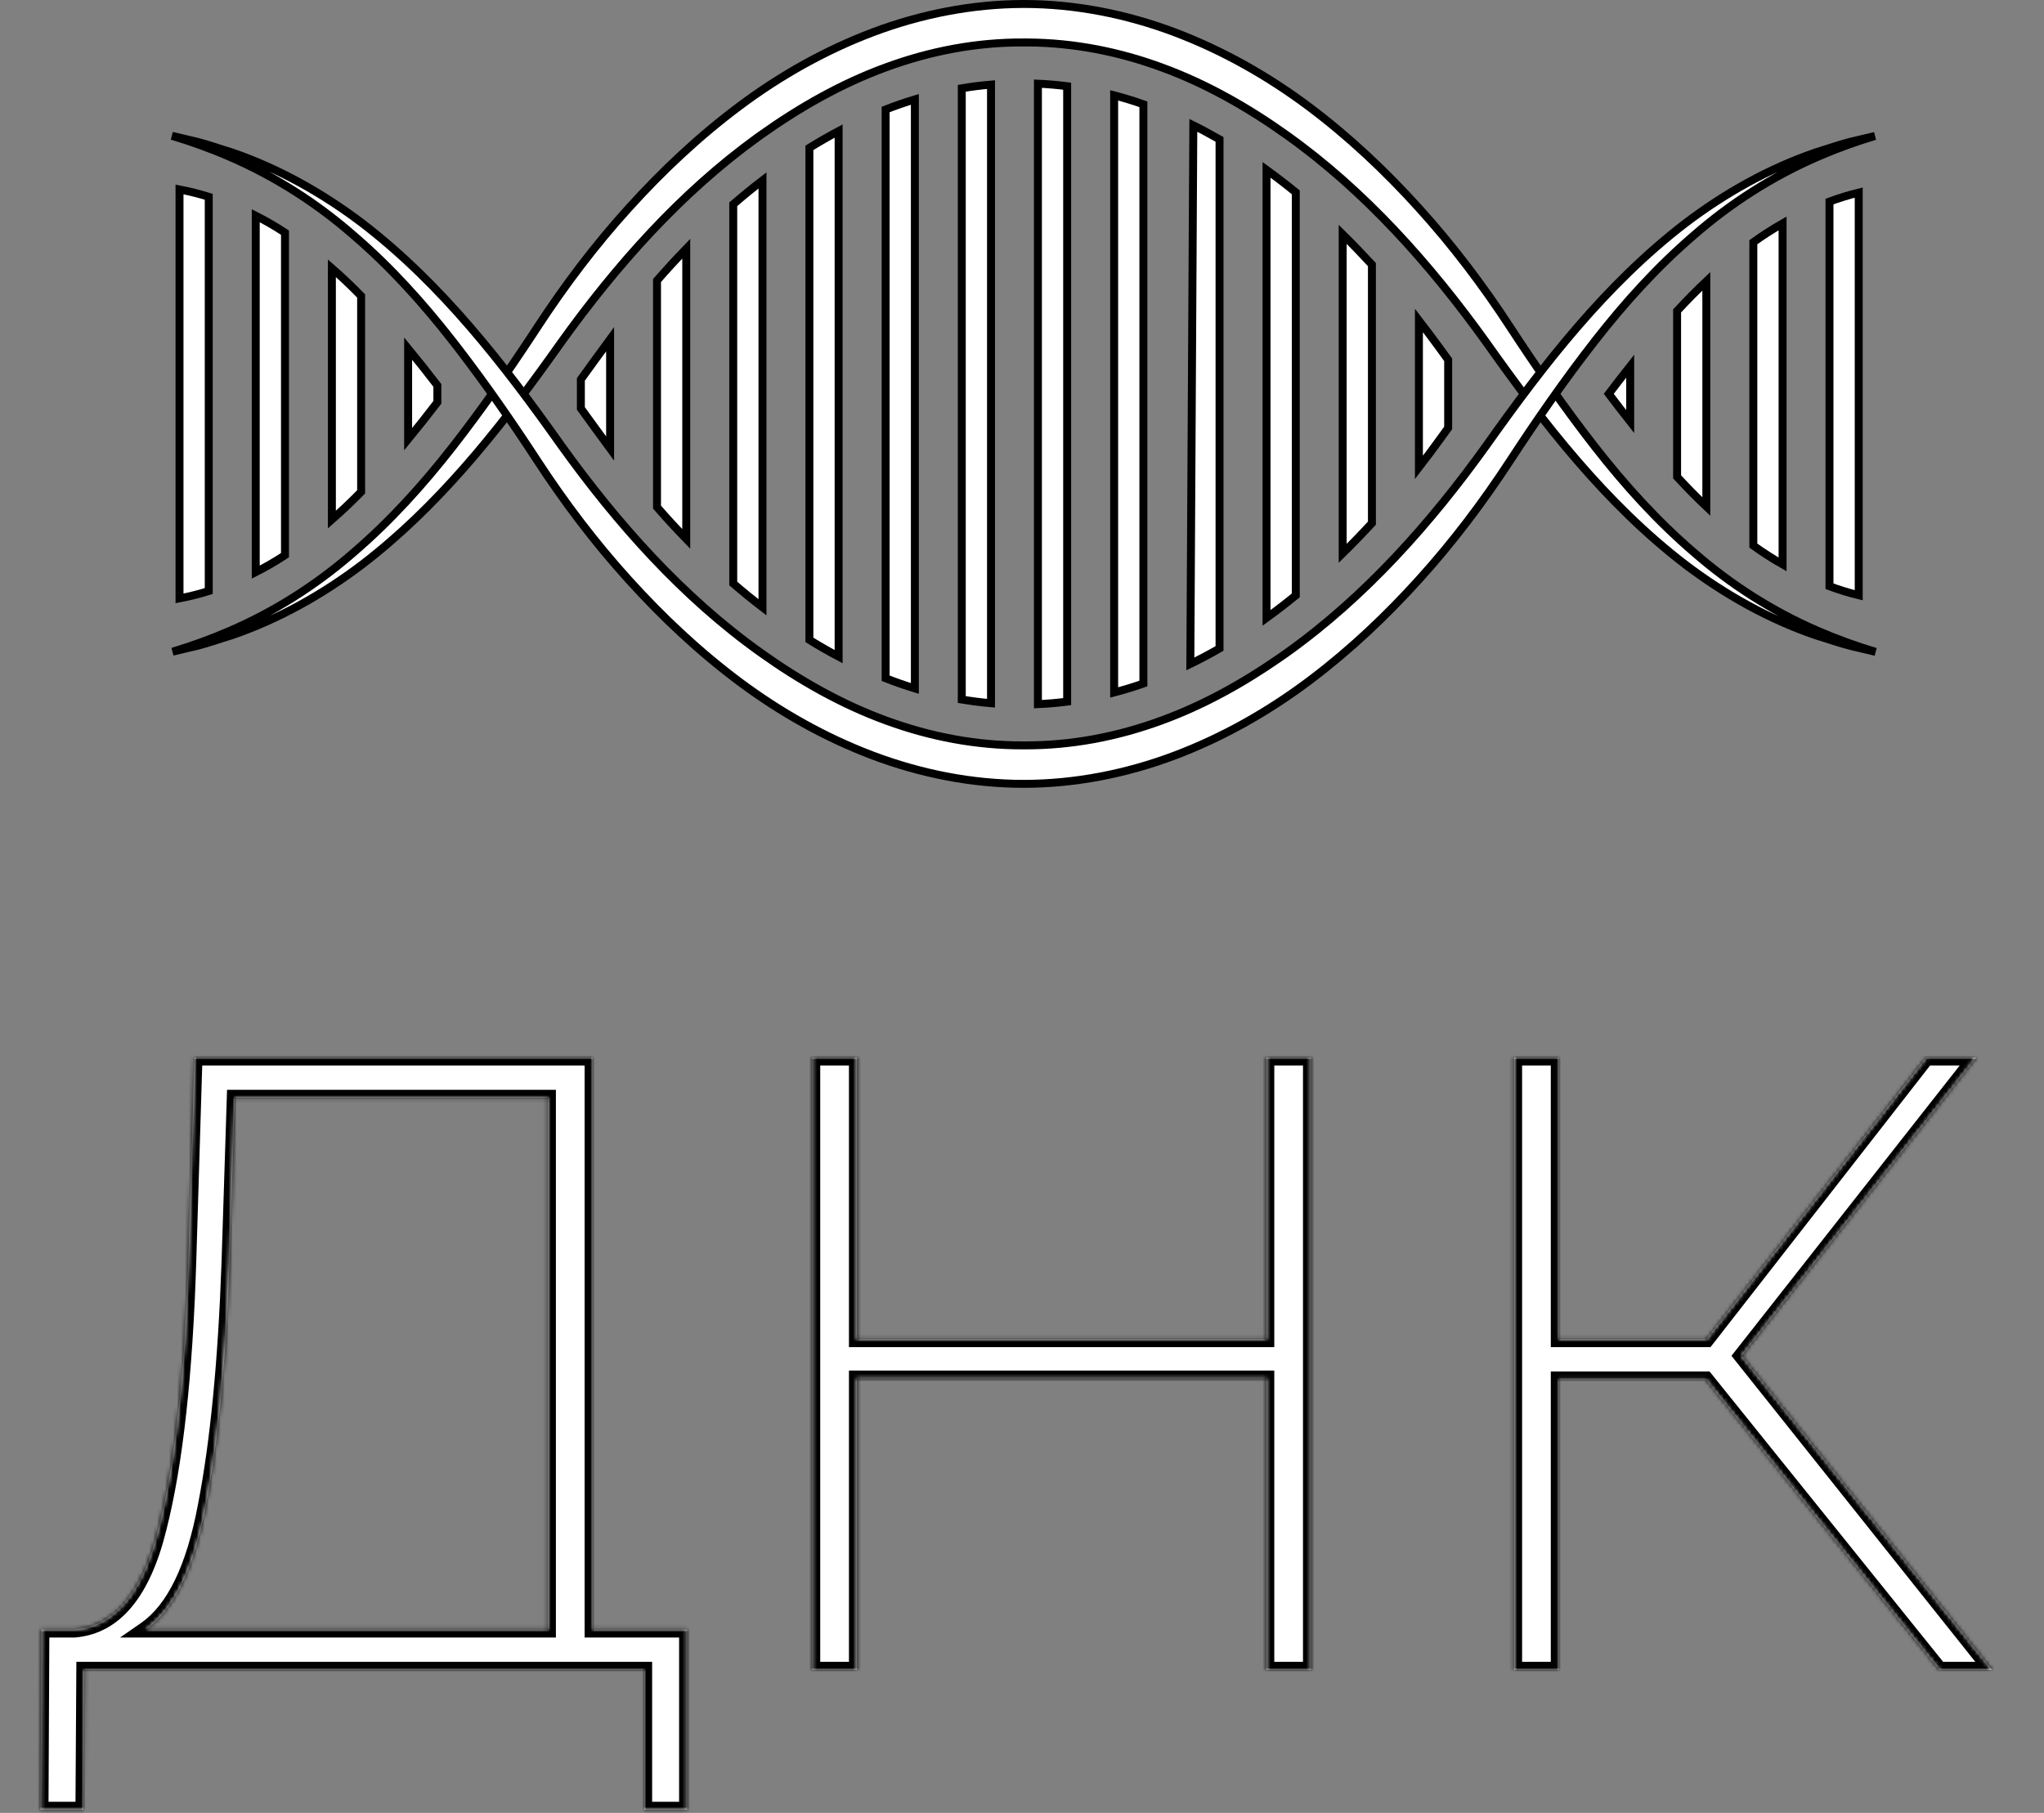 <?xml version="1.0" encoding="UTF-8"?> <svg xmlns="http://www.w3.org/2000/svg" width="514" height="456" viewBox="0 0 514 456" fill="none"><rect x="0" y="0" width="514" height="456" fill="#808080" stroke="none"/><path d="M45.141 47.653C47.66 48.136 50.107 48.754 52.493 49.501L52.493 148.661C50.107 149.409 47.661 150.026 45.141 150.509L45.141 47.653Z" fill="white" stroke="black" stroke-width="2"></path><path d="M64.312 54.258C66.83 55.531 69.275 56.953 71.664 58.522V139.642C69.275 141.211 66.829 142.632 64.312 143.905V54.258Z" fill="white" stroke="black" stroke-width="2"></path><path d="M83.46 67.471C85.967 69.656 88.426 71.985 90.812 74.447V123.712C88.424 126.159 85.965 128.499 83.46 130.687V67.471Z" fill="white" stroke="black" stroke-width="2"></path><path d="M102.631 87.677C105.096 90.668 107.531 93.759 109.983 96.943V101.196C107.536 104.392 105.089 107.485 102.631 110.475V87.677Z" fill="white" stroke="black" stroke-width="2"></path><path d="M146.069 95.431C148.511 92.036 150.988 88.642 153.421 85.326V112.822C150.989 109.52 148.513 106.111 146.069 102.731V95.431Z" fill="white" stroke="black" stroke-width="2"></path><path d="M165.217 70.56C167.516 67.933 169.963 65.252 172.569 62.56V135.557C169.956 132.863 167.497 130.18 165.217 127.555V70.56Z" fill="white" stroke="black" stroke-width="2"></path><path d="M184.389 51.378C186.75 49.343 189.196 47.327 191.741 45.377V152.756C189.203 150.81 186.744 148.809 184.389 146.762V51.378Z" fill="white" stroke="black" stroke-width="2"></path><path d="M203.536 37.191C205.921 35.709 208.379 34.299 210.888 32.961V165.163C208.38 163.839 205.922 162.43 203.536 160.947V37.191Z" fill="white" stroke="black" stroke-width="2"></path><path d="M222.707 27.543C225.11 26.601 227.557 25.748 230.059 24.995V173.164C227.57 172.409 225.111 171.541 222.707 170.596V27.543Z" fill="white" stroke="black" stroke-width="2"></path><path d="M241.855 22.208C244.268 21.794 246.714 21.491 249.207 21.282V176.88C246.718 176.667 244.272 176.354 241.855 175.95V22.208Z" fill="white" stroke="black" stroke-width="2"></path><path d="M261.003 21.049C263.49 21.154 265.937 21.374 268.355 21.683V176.478C265.936 176.788 263.49 177.007 261.003 177.113V21.049Z" fill="white" stroke="black" stroke-width="2"></path><path d="M280.174 23.982C282.664 24.627 285.122 25.387 287.526 26.236V171.926C285.126 172.771 282.669 173.517 280.174 174.173V23.982Z" fill="white" stroke="black" stroke-width="2"></path><path d="M300.083 31.537C300.399 31.695 300.715 31.853 301.031 32.011L301.042 32.016C301.798 32.383 302.552 32.771 303.281 33.18L303.29 33.185L303.298 33.19C304.43 33.796 305.56 34.421 306.675 35.061V163.1C304.288 164.473 301.832 165.785 299.33 166.999L300.083 31.537Z" fill="white" stroke="black" stroke-width="2"></path><path d="M318.494 42.719C321.025 44.553 323.472 46.444 325.847 48.381V149.759C323.473 151.695 321.026 153.586 318.494 155.42V42.719Z" fill="white" stroke="black" stroke-width="2"></path><path d="M337.64 58.943C340.223 61.494 342.668 64.043 344.993 66.556V131.583C342.678 134.096 340.23 136.648 337.64 139.182V58.943Z" fill="white" stroke="black" stroke-width="2"></path><path d="M356.812 80.599C357.74 81.802 358.631 82.977 359.477 84.109L359.479 84.112C361.047 86.194 362.615 88.344 364.166 90.498V107.643C363.422 108.685 362.67 109.717 361.917 110.743L359.472 114.061C358.623 115.196 357.739 116.364 356.812 117.562V80.599Z" fill="white" stroke="black" stroke-width="2"></path><path d="M404.552 99.058C406.348 96.693 408.145 94.374 409.942 92.101V106.047C408.14 103.767 406.352 101.433 404.552 99.058Z" fill="white" stroke="black" stroke-width="2"></path><path d="M421.736 78.2C424.156 75.589 426.603 73.099 429.088 70.751V127.412C426.602 125.064 424.155 122.57 421.736 119.941V78.2Z" fill="white" stroke="black" stroke-width="2"></path><path d="M440.907 60.925C443.295 59.207 445.742 57.636 448.26 56.199V141.962C445.742 140.526 443.296 138.955 440.907 137.236V60.925Z" fill="white" stroke="black" stroke-width="2"></path><path d="M460.056 50.703C462.446 49.821 464.892 49.058 467.409 48.44V149.721C464.892 149.104 462.446 148.341 460.056 147.459V50.703Z" fill="white" stroke="black" stroke-width="2"></path><path d="M43.398 163.917C48.33 162.435 53.165 160.686 57.863 158.641H57.864C68.83 153.893 78.957 147.488 87.966 139.786L88.834 139.037C98.118 131.091 106.344 121.979 113.877 112.327L113.878 112.326C120.93 103.27 127.543 93.838 133.898 84.186L135.165 82.253C142.026 71.76 149.616 61.7 158.085 52.359L158.086 52.358C166.535 43.001 175.789 34.287 185.989 26.667H185.99C196.171 19.054 207.42 12.687 219.482 8.128H219.482C231.517 3.583 244.481 1.006 257.444 1C270.409 0.993 283.373 3.579 295.407 8.122C307.472 12.677 318.712 19.058 328.907 26.654C339.109 34.276 348.363 42.991 356.812 52.349L356.814 52.351C365.281 61.694 372.883 71.745 379.736 82.242V82.243C386.479 92.569 393.494 102.662 401.024 112.315C408.556 121.967 416.778 131.083 426.063 139.024C435.284 147.061 445.706 153.731 457.023 158.631C461.77 160.699 466.656 162.463 471.64 163.956C469.614 163.5 467.598 162.972 465.476 162.5C462.472 161.746 459.628 160.709 456.549 159.779C444.776 155.74 433.713 149.522 423.725 141.943L423.724 141.944C403.718 126.568 388.193 106.491 373.849 86.249L373.846 86.244C359.637 66.43 343.207 47.976 323.562 33.98C313.787 26.998 303.297 21.041 292.135 16.957L292.134 16.958C281.336 12.976 269.994 10.761 258.547 10.682L257.439 10.681C245.618 10.607 233.893 12.846 222.749 16.952C211.583 21.033 201.102 27.002 191.317 33.965L191.316 33.966L190.398 34.625C171.164 48.547 155.013 66.725 141.028 86.235L141.025 86.24L138.321 90.032C124.723 108.975 109.903 127.522 91.148 141.937C81.165 149.512 70.108 155.732 58.341 159.77C55.267 160.699 52.424 161.736 49.425 162.49C47.35 162.951 45.378 163.467 43.398 163.917Z" fill="white" stroke="black" stroke-width="2"></path><path d="M43.237 34.159C45.267 34.616 47.287 35.146 49.412 35.619C52.419 36.375 55.264 37.415 58.345 38.346C70.113 42.39 81.171 48.609 91.155 56.188C111.159 71.574 126.683 91.655 141.03 111.901L141.033 111.906C155.243 131.722 171.673 150.179 191.317 164.179C201.091 171.161 211.584 177.118 222.746 181.203C233.891 185.314 245.615 187.542 257.436 187.481C269.261 187.557 280.99 185.318 292.137 181.21H292.138C302.608 177.383 312.477 171.898 321.732 165.487L323.575 164.192C343.216 150.186 359.66 131.738 373.867 111.917L373.87 111.912C388.215 91.666 403.74 71.588 423.739 56.202C433.72 48.622 444.775 42.398 456.542 38.355C459.237 37.539 461.752 36.642 464.352 35.923L465.475 35.626C467.546 35.165 469.514 34.649 471.489 34.2C466.926 35.572 462.446 37.172 458.08 39.025L457.019 39.482C445.7 44.387 435.278 51.06 426.056 59.1C416.774 67.049 408.549 76.165 401.018 85.819H401.017C393.494 95.481 386.472 105.572 379.729 115.898V115.899C372.867 126.392 365.278 136.454 356.81 145.794L356.808 145.796C348.622 154.861 339.682 163.324 329.856 170.773L328.902 171.491C318.72 179.105 307.47 185.474 295.407 190.033C283.371 194.579 270.407 197.157 257.442 197.163C244.478 197.17 231.513 194.583 219.477 190.039C207.411 185.483 196.168 179.103 185.972 171.505C175.77 163.881 166.518 155.164 158.068 145.806L158.067 145.805C149.6 136.46 141.997 126.407 135.143 115.908C128.821 106.227 122.26 96.75 115.261 87.647L113.854 85.831C106.324 76.177 98.104 67.057 88.82 59.111C79.601 51.071 69.182 44.395 57.864 39.491C53.115 37.42 48.225 35.654 43.237 34.159Z" fill="white" stroke="black" stroke-width="2"></path><mask id="path-23-inside-1_74_1437" fill="white"><path d="M172.772 409.88V455.2H161.992V420H21.192L20.972 455.2H10.192L10.412 409.88H18.772C28.892 409 35.932 400.493 39.892 384.36C43.998 368.227 46.492 345.64 47.372 316.6L48.912 266H149.012V409.88H172.772ZM57.712 317.48C56.832 342.413 54.852 362.8 51.772 378.64C48.839 394.48 43.779 404.893 36.592 409.88H137.792V276.12H59.032L57.712 317.48ZM329.661 266V420H318.441V346.74H215.481V420H204.261V266H215.481V336.84H318.441V266H329.661ZM428.939 346.96H391.979V420H380.759V266H391.979V336.84H429.159L484.379 266H496.919L437.959 341.02L500.879 420H487.679L428.939 346.96Z"></path></mask><path d="M172.772 409.88V455.2H161.992V420H21.192L20.972 455.2H10.192L10.412 409.88H18.772C28.892 409 35.932 400.493 39.892 384.36C43.998 368.227 46.492 345.64 47.372 316.6L48.912 266H149.012V409.88H172.772ZM57.712 317.48C56.832 342.413 54.852 362.8 51.772 378.64C48.839 394.48 43.779 404.893 36.592 409.88H137.792V276.12H59.032L57.712 317.48ZM329.661 266V420H318.441V346.74H215.481V420H204.261V266H215.481V336.84H318.441V266H329.661ZM428.939 346.96H391.979V420H380.759V266H391.979V336.84H429.159L484.379 266H496.919L437.959 341.02L500.879 420H487.679L428.939 346.96Z" fill="white"></path><path d="M172.772 409.88H174.772V407.88H172.772V409.88ZM172.772 455.2V457.2H174.772V455.2H172.772ZM161.992 455.2H159.992V457.2H161.992V455.2ZM161.992 420H163.992V418H161.992V420ZM21.192 420V418H19.204L19.192 419.988L21.192 420ZM20.972 455.2V457.2H22.959L22.972 455.213L20.972 455.2ZM10.192 455.2L8.192 455.19L8.182 457.2H10.192V455.2ZM10.412 409.88V407.88H8.421L8.412 409.87L10.412 409.88ZM18.772 409.88V411.88H18.859L18.945 411.872L18.772 409.88ZM39.892 384.36L37.954 383.867L37.952 383.875L37.949 383.883L39.892 384.36ZM47.372 316.6L45.373 316.539L45.373 316.539L47.372 316.6ZM48.912 266V264H46.972L46.913 265.939L48.912 266ZM149.012 266H151.012V264H149.012V266ZM149.012 409.88H147.012V411.88H149.012V409.88ZM57.712 317.48L59.711 317.551L59.711 317.544L57.712 317.48ZM51.772 378.64L49.809 378.258L49.807 378.267L49.805 378.276L51.772 378.64ZM36.592 409.88L35.452 408.237L30.201 411.88H36.592V409.88ZM137.792 409.88V411.88H139.792V409.88H137.792ZM137.792 276.12H139.792V274.12H137.792V276.12ZM59.032 276.12V274.12H57.095L57.033 276.056L59.032 276.12ZM172.772 409.88H170.772V455.2H172.772H174.772V409.88H172.772ZM172.772 455.2V453.2H161.992V455.2V457.2H172.772V455.2ZM161.992 455.2H163.992V420H161.992H159.992V455.2H161.992ZM161.992 420V418H21.192V420V422H161.992V420ZM21.192 420L19.192 419.988L18.972 455.188L20.972 455.2L22.972 455.213L23.192 420.012L21.192 420ZM20.972 455.2V453.2H10.192V455.2V457.2H20.972V455.2ZM10.192 455.2L12.192 455.21L12.412 409.89L10.412 409.88L8.412 409.87L8.192 455.19L10.192 455.2ZM10.412 409.88V411.88H18.772V409.88V407.88H10.412V409.88ZM18.772 409.88L18.945 411.872C30.408 410.876 37.819 401.195 41.834 384.837L39.892 384.36L37.949 383.883C34.045 399.792 27.375 407.124 18.599 407.888L18.772 409.88ZM39.892 384.36L41.83 384.853C45.99 368.511 48.489 345.756 49.371 316.661L47.372 316.6L45.373 316.539C44.494 345.524 42.007 367.942 37.954 383.867L39.892 384.36ZM47.372 316.6L49.371 316.661L50.911 266.061L48.912 266L46.913 265.939L45.373 316.539L47.372 316.6ZM48.912 266V268H149.012V266V264H48.912V266ZM149.012 266H147.012V409.88H149.012H151.012V266H149.012ZM149.012 409.88V411.88H172.772V409.88V407.88H149.012V409.88ZM57.712 317.48L55.713 317.409C54.835 342.288 52.861 362.56 49.809 378.258L51.772 378.64L53.735 379.022C56.843 363.04 58.829 342.539 59.711 317.551L57.712 317.48ZM51.772 378.64L49.805 378.276C46.895 393.991 41.961 403.72 35.452 408.237L36.592 409.88L37.732 411.523C45.596 406.066 50.782 394.969 53.738 379.004L51.772 378.64ZM36.592 409.88V411.88H137.792V409.88V407.88H36.592V409.88ZM137.792 409.88H139.792V276.12H137.792H135.792V409.88H137.792ZM137.792 276.12V274.12H59.032V276.12V278.12H137.792V276.12ZM59.032 276.12L57.033 276.056L55.713 317.416L57.712 317.48L59.711 317.544L61.031 276.184L59.032 276.12ZM329.661 266H331.661V264H329.661V266ZM329.661 420V422H331.661V420H329.661ZM318.441 420H316.441V422H318.441V420ZM318.441 346.74H320.441V344.74H318.441V346.74ZM215.481 346.74V344.74H213.481V346.74H215.481ZM215.481 420V422H217.481V420H215.481ZM204.261 420H202.261V422H204.261V420ZM204.261 266V264H202.261V266H204.261ZM215.481 266H217.481V264H215.481V266ZM215.481 336.84H213.481V338.84H215.481V336.84ZM318.441 336.84V338.84H320.441V336.84H318.441ZM318.441 266V264H316.441V266H318.441ZM329.661 266H327.661V420H329.661H331.661V266H329.661ZM329.661 420V418H318.441V420V422H329.661V420ZM318.441 420H320.441V346.74H318.441H316.441V420H318.441ZM318.441 346.74V344.74H215.481V346.74V348.74H318.441V346.74ZM215.481 346.74H213.481V420H215.481H217.481V346.74H215.481ZM215.481 420V418H204.261V420V422H215.481V420ZM204.261 420H206.261V266H204.261H202.261V420H204.261ZM204.261 266V268H215.481V266V264H204.261V266ZM215.481 266H213.481V336.84H215.481H217.481V266H215.481ZM215.481 336.84V338.84H318.441V336.84V334.84H215.481V336.84ZM318.441 336.84H320.441V266H318.441H316.441V336.84H318.441ZM318.441 266V268H329.661V266V264H318.441V266ZM428.939 346.96L430.498 345.707L429.898 344.96H428.939V346.96ZM391.979 346.96V344.96H389.979V346.96H391.979ZM391.979 420V422H393.979V420H391.979ZM380.759 420H378.759V422H380.759V420ZM380.759 266V264H378.759V266H380.759ZM391.979 266H393.979V264H391.979V266ZM391.979 336.84H389.979V338.84H391.979V336.84ZM429.159 336.84V338.84H430.136L430.737 338.07L429.159 336.84ZM484.379 266V264H483.403L482.802 264.77L484.379 266ZM496.919 266L498.492 267.236L501.035 264H496.919V266ZM437.959 341.02L436.387 339.784L435.409 341.028L436.395 342.266L437.959 341.02ZM500.879 420V422H505.03L502.444 418.754L500.879 420ZM487.679 420L486.121 421.253L486.721 422H487.679V420ZM428.939 346.96V344.96H391.979V346.96V348.96H428.939V346.96ZM391.979 346.96H389.979V420H391.979H393.979V346.96H391.979ZM391.979 420V418H380.759V420V422H391.979V420ZM380.759 420H382.759V266H380.759H378.759V420H380.759ZM380.759 266V268H391.979V266V264H380.759V266ZM391.979 266H389.979V336.84H391.979H393.979V266H391.979ZM391.979 336.84V338.84H429.159V336.84V334.84H391.979V336.84ZM429.159 336.84L430.737 338.07L485.957 267.23L484.379 266L482.802 264.77L427.582 335.61L429.159 336.84ZM484.379 266V268H496.919V266V264H484.379V266ZM496.919 266L495.347 264.764L436.387 339.784L437.959 341.02L439.532 342.256L498.492 267.236L496.919 266ZM437.959 341.02L436.395 342.266L499.315 421.246L500.879 420L502.444 418.754L439.524 339.774L437.959 341.02ZM500.879 420V418H487.679V420V422H500.879V420ZM487.679 420L489.238 418.747L430.498 345.707L428.939 346.96L427.381 348.213L486.121 421.253L487.679 420Z" fill="black" mask="url(#path-23-inside-1_74_1437)"></path></svg> 